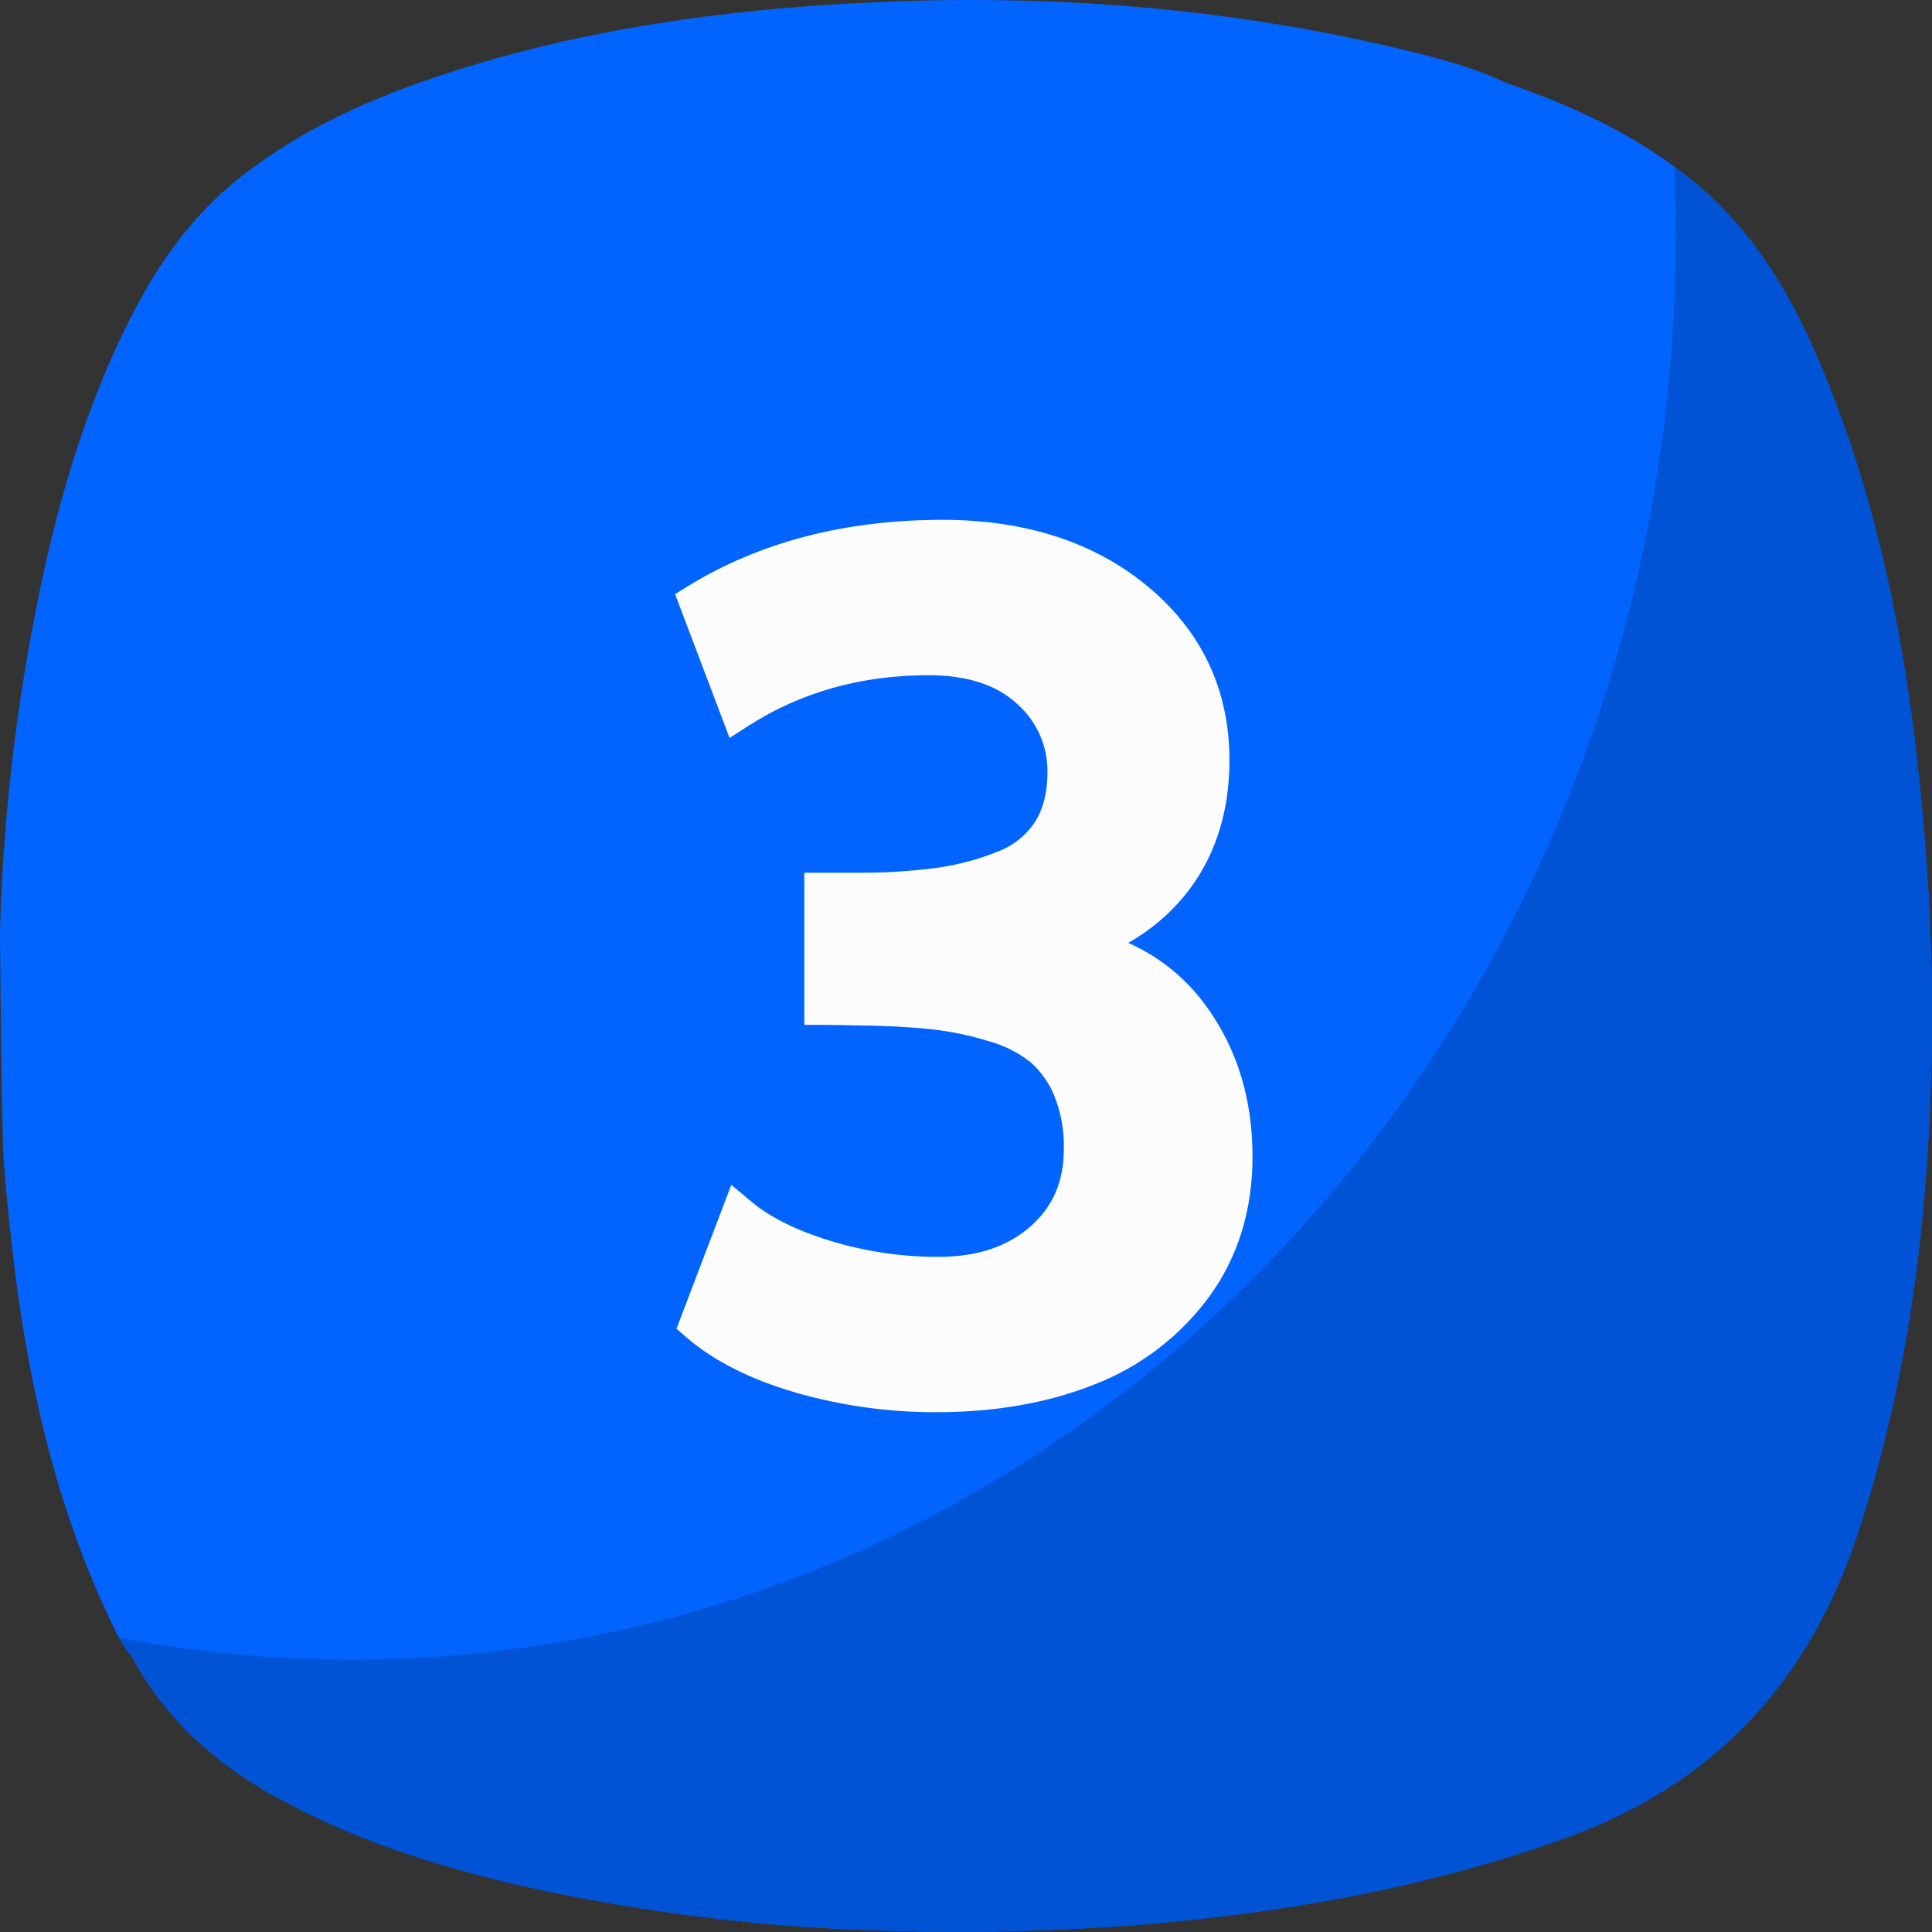 <svg width="64" height="64" viewBox="0 0 64 64" fill="none" xmlns="http://www.w3.org/2000/svg">
<rect x="0" y="0" width="64" height="64" fill="#333333" stroke="none"/>
<g clip-path="url(#clip0_3476_2232)">
<path d="M63.844 28.95C63.469 23.51 62.678 18.145 60.688 13.024C59.7 10.481 58.476 8.07 56.365 6.237C54.476 4.599 52.25 3.559 49.909 2.75C48.625 2.145 47.237 1.822 45.86 1.5C40.23 0.21 34.525 -0.195 28.759 0.084C24.073 0.309 19.454 0.936 14.975 2.375C12.461 3.179 10.055 4.216 7.959 5.875C6.25 7.212 5.079 8.971 4.14 10.899C2.562 14.141 1.654 17.592 1.014 21.125C0.427 24.338 0.088 27.591 0 30.856C0 30.996 0.05 37.512 0.125 38.456C0.53 43.622 1.337 48.695 3.55 53.449C3.786 53.956 4.016 54.471 4.384 54.905C5.49 56.947 7.143 58.425 9.159 59.53C12.339 61.28 15.784 62.212 19.323 62.886C21.987 63.387 24.68 63.717 27.386 63.875C30.822 64.063 34.267 64.026 37.697 63.765C42.52 63.366 47.242 62.541 51.822 60.899C56.822 59.105 59.965 55.672 61.58 50.682C62.846 46.772 63.535 42.77 63.82 38.682C64.052 35.443 64.06 32.191 63.844 28.95Z" fill="#0164FF"/>
<path d="M63.844 28.95C63.469 23.51 62.678 18.145 60.688 13.023C59.7 10.481 58.476 8.07 56.365 6.237C56.071 5.982 55.77 5.741 55.462 5.515C55.495 6.255 55.511 6.999 55.511 7.748C55.511 33.832 35.886 54.976 11.67 54.976C9.076 54.979 6.487 54.736 3.939 54.25C4.064 54.484 4.213 54.706 4.382 54.911C5.489 56.953 7.141 58.431 9.157 59.536C12.338 61.286 15.783 62.218 19.321 62.892C21.986 63.391 24.68 63.719 27.386 63.875C30.822 64.063 34.267 64.026 37.697 63.765C42.52 63.366 47.242 62.541 51.822 60.898C56.822 59.105 59.965 55.672 61.58 50.682C62.846 46.772 63.535 42.77 63.82 38.682C64.052 35.442 64.06 32.191 63.844 28.95Z" fill="#0053D4"/>
<path d="M31.054 46.78C29.457 46.789 27.868 46.568 26.334 46.125C24.834 45.684 23.629 45.071 22.74 44.303L22.409 44.017L24.225 39.25L24.899 39.813C25.517 40.331 26.399 40.767 27.524 41.11C28.674 41.459 29.869 41.636 31.07 41.635C32.361 41.635 33.362 41.306 34.133 40.629C34.883 39.974 35.241 39.129 35.241 38.063C35.257 37.463 35.15 36.865 34.928 36.307C34.753 35.876 34.481 35.49 34.133 35.182C33.722 34.862 33.252 34.627 32.75 34.49C32.12 34.295 31.472 34.162 30.816 34.092C30.14 34.02 29.309 33.976 28.346 33.967L27.8 33.957L27.269 33.949H26.644V28.911H28.317C29.224 28.92 30.13 28.866 31.029 28.748C31.723 28.653 32.404 28.471 33.054 28.209C33.556 28.021 33.986 27.679 34.282 27.232C34.559 26.8 34.699 26.245 34.699 25.582C34.705 25.156 34.618 24.733 34.446 24.343C34.273 23.953 34.018 23.605 33.699 23.322C33.023 22.689 32.032 22.367 30.754 22.367C28.539 22.367 26.541 22.926 24.815 24.03L24.168 24.445L22.363 19.682L22.802 19.411C25.165 17.957 27.997 17.22 31.223 17.22C33.972 17.22 36.256 17.962 38.019 19.425C39.816 20.917 40.727 22.857 40.727 25.19C40.727 26.815 40.3 28.229 39.455 29.389C38.901 30.144 38.191 30.773 37.375 31.233C38.429 31.701 39.336 32.446 40 33.389C40.99 34.777 41.492 36.431 41.492 38.305C41.492 40.093 41.004 41.665 40.041 42.975C39.078 44.278 37.762 45.28 36.25 45.864C34.721 46.471 32.974 46.78 31.054 46.78Z" fill="#FCFCFC"/>
<path d="M35.606 31.335C37.067 30.847 38.182 30.076 38.95 29.021C39.718 27.966 40.102 26.689 40.102 25.19C40.102 23.041 39.275 21.28 37.62 19.906C35.965 18.532 33.833 17.845 31.223 17.845C28.1 17.845 25.402 18.544 23.13 19.944L24.479 23.5C26.312 22.326 28.404 21.738 30.754 21.738C32.203 21.738 33.328 22.113 34.129 22.863C34.511 23.205 34.815 23.623 35.022 24.092C35.229 24.56 35.333 25.068 35.328 25.58C35.328 26.367 35.156 27.029 34.812 27.566C34.447 28.121 33.916 28.547 33.295 28.784C32.599 29.067 31.87 29.263 31.125 29.367C30.196 29.489 29.26 29.545 28.324 29.536H27.275V33.321L27.819 33.33L28.361 33.34C29.348 33.352 30.191 33.394 30.89 33.465C31.586 33.539 32.273 33.68 32.941 33.886C33.525 34.048 34.069 34.325 34.544 34.701C34.964 35.072 35.291 35.536 35.5 36.056C35.756 36.691 35.88 37.371 35.865 38.056C35.865 39.306 35.425 40.318 34.544 41.091C33.663 41.864 32.505 42.251 31.069 42.252C29.806 42.254 28.549 42.068 27.341 41.7C26.13 41.331 25.181 40.86 24.494 40.285L23.145 43.826C23.968 44.538 25.089 45.104 26.508 45.522C27.984 45.948 29.514 46.158 31.05 46.147C32.899 46.147 34.554 45.856 36.015 45.272C37.421 44.734 38.643 43.804 39.536 42.592C40.429 41.395 40.875 39.966 40.875 38.305C40.875 36.555 40.417 35.037 39.5 33.751C38.583 32.465 37.285 31.66 35.606 31.335Z" fill="#FCFCFC"/>
</g>
<defs>
<clipPath id="clip0_3476_2232">
<rect width="64" height="64" fill="white"/>
</clipPath>
</defs>
</svg>
